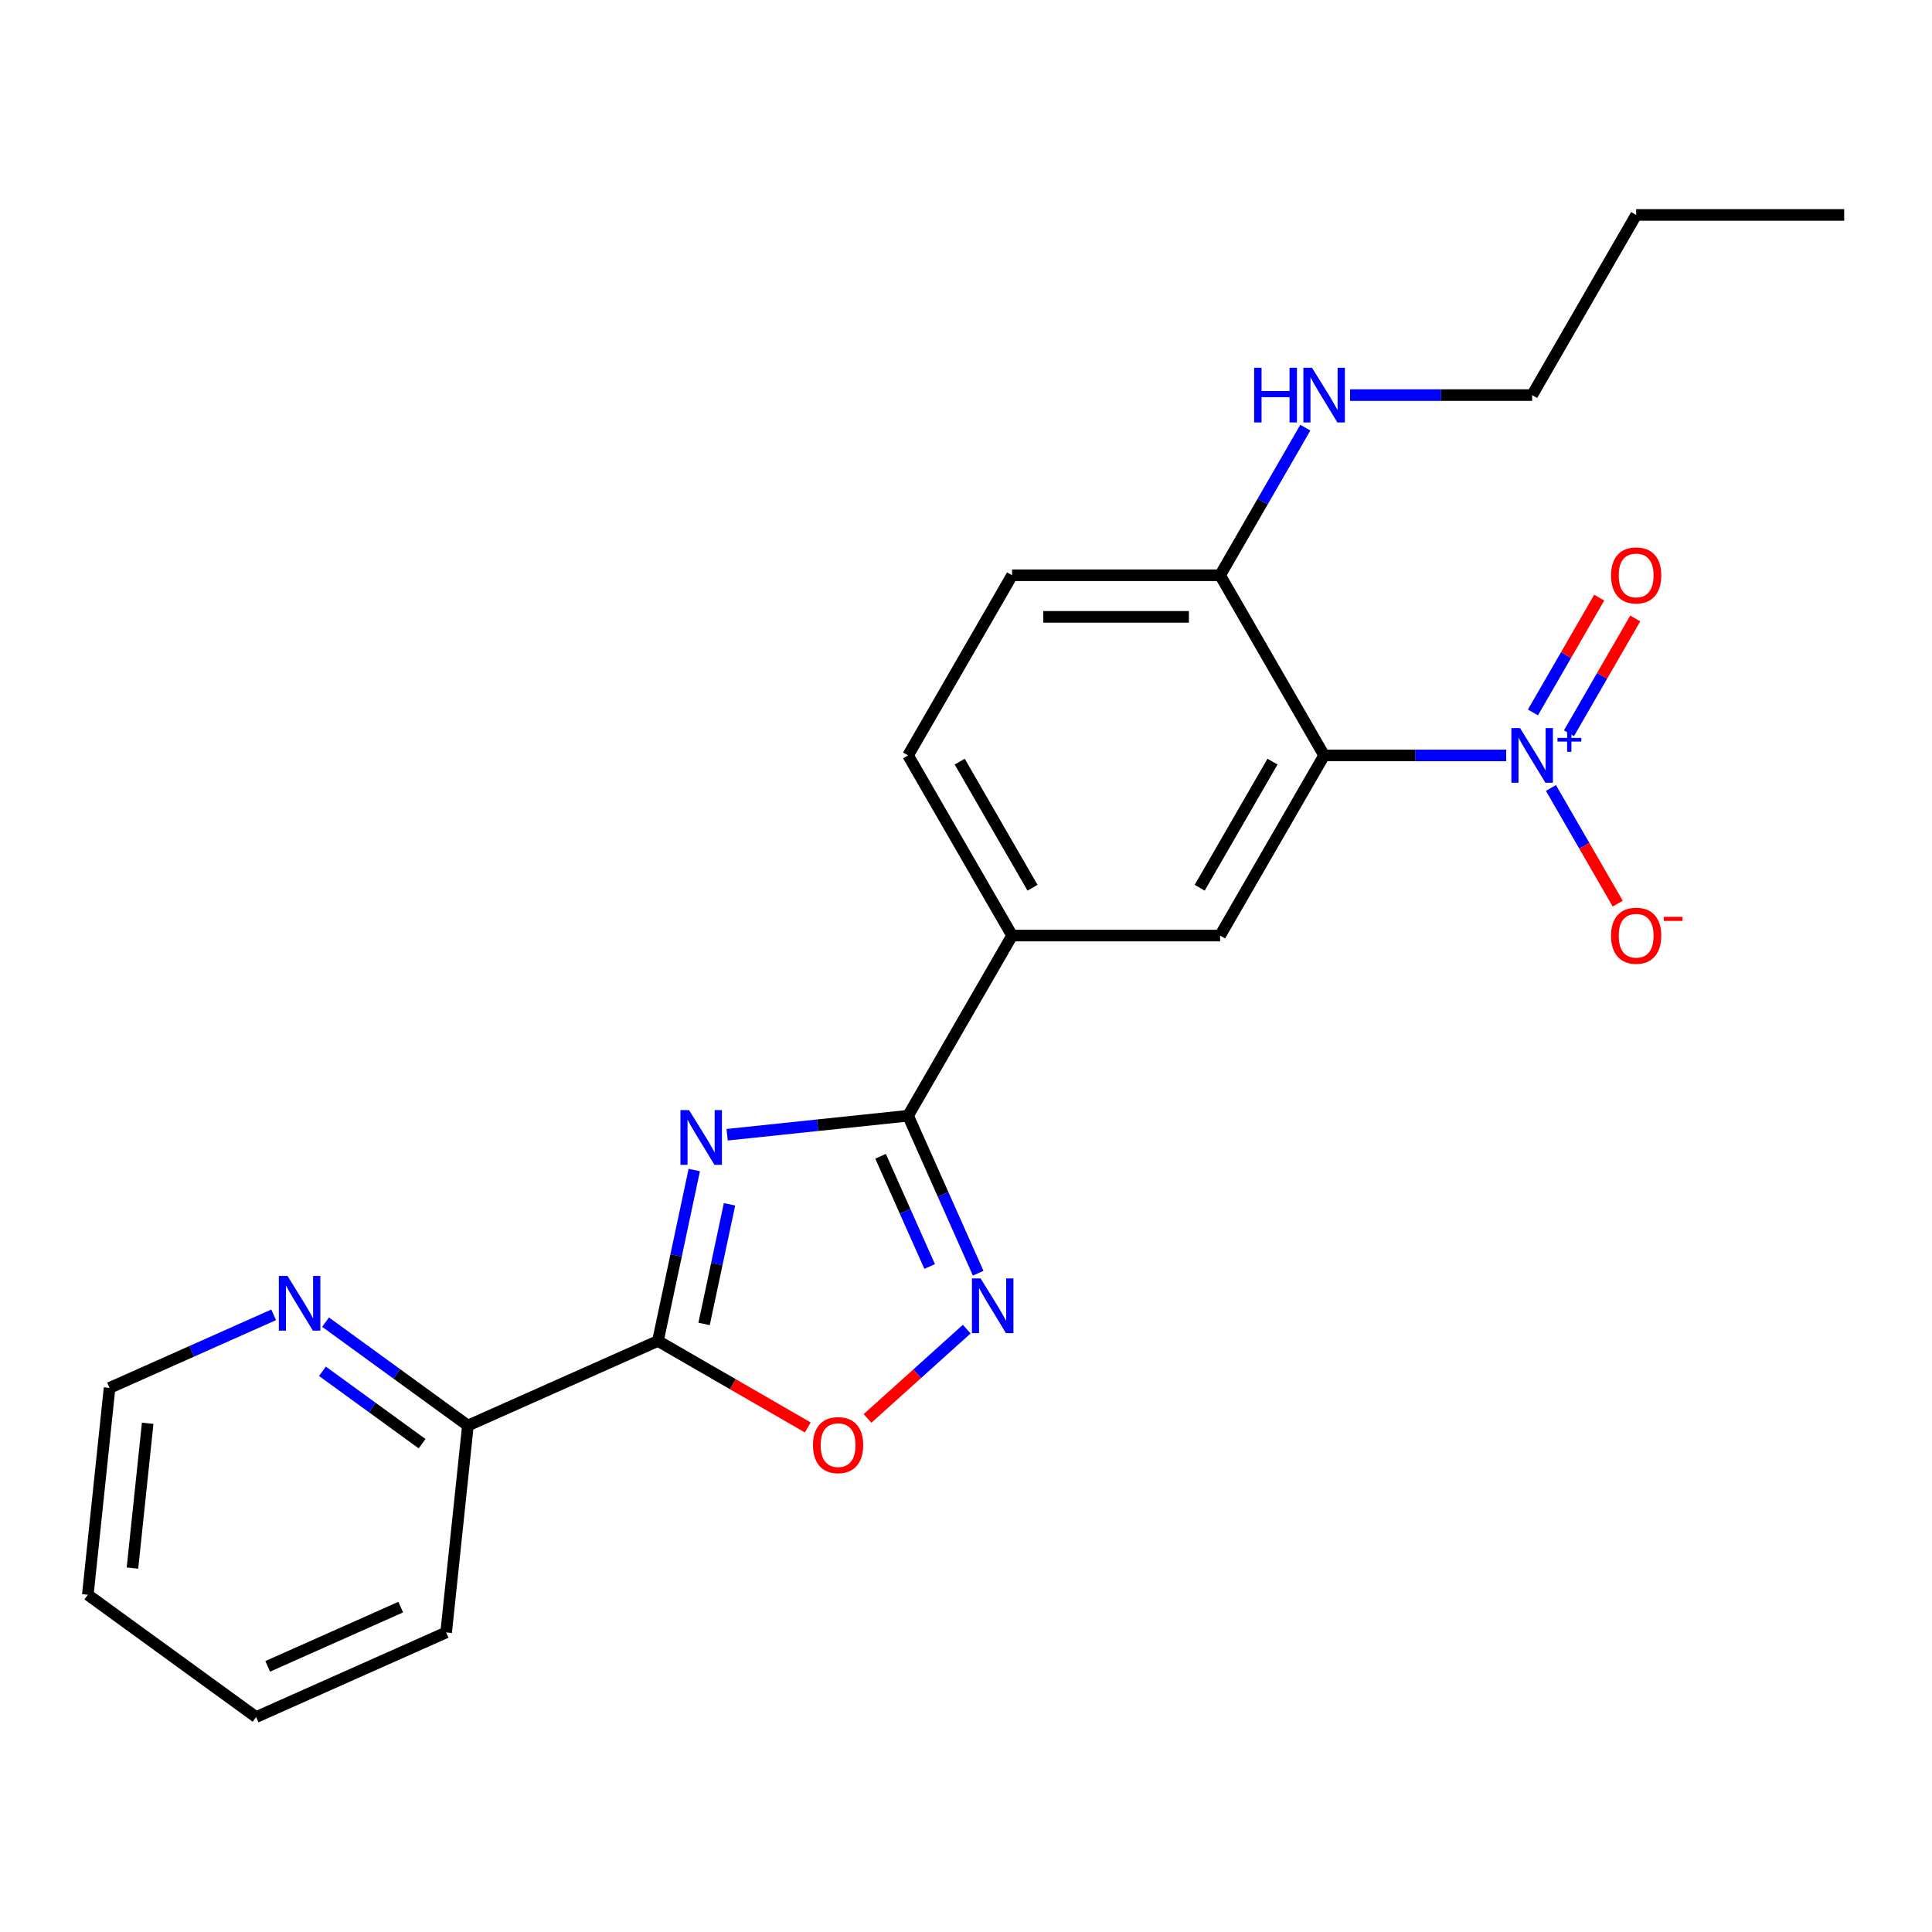 <?xml version='1.0' encoding='iso-8859-1'?>
<svg version='1.1' baseProfile='full'
              xmlns='http://www.w3.org/2000/svg'
                      xmlns:rdkit='http://www.rdkit.org/xml'
                      xmlns:xlink='http://www.w3.org/1999/xlink'
                  xml:space='preserve'
width='1000px' height='1000px' viewBox='0 0 1000 1000'>
<!-- END OF HEADER -->
<rect style='opacity:1.0;fill:#FFFFFF;stroke:none' width='1000' height='1000' x='0' y='0'> </rect>
<path class='bond-0' d='M 359.352,605.602 L 349.949,649.836' style='fill:none;fill-rule:evenodd;stroke:#0000FF;stroke-width:6px;stroke-linecap:butt;stroke-linejoin:miter;stroke-opacity:1' />
<path class='bond-0' d='M 349.949,649.836 L 340.547,694.07' style='fill:none;fill-rule:evenodd;stroke:#000000;stroke-width:6px;stroke-linecap:butt;stroke-linejoin:miter;stroke-opacity:1' />
<path class='bond-0' d='M 377.595,623.35 L 371.013,654.313' style='fill:none;fill-rule:evenodd;stroke:#0000FF;stroke-width:6px;stroke-linecap:butt;stroke-linejoin:miter;stroke-opacity:1' />
<path class='bond-0' d='M 371.013,654.313 L 364.432,685.277' style='fill:none;fill-rule:evenodd;stroke:#000000;stroke-width:6px;stroke-linecap:butt;stroke-linejoin:miter;stroke-opacity:1' />
<path class='bond-3' d='M 376.365,587.338 L 423.191,582.417' style='fill:none;fill-rule:evenodd;stroke:#0000FF;stroke-width:6px;stroke-linecap:butt;stroke-linejoin:miter;stroke-opacity:1' />
<path class='bond-3' d='M 423.191,582.417 L 470.017,577.495' style='fill:none;fill-rule:evenodd;stroke:#000000;stroke-width:6px;stroke-linecap:butt;stroke-linejoin:miter;stroke-opacity:1' />
<path class='bond-5' d='M 340.547,694.07 L 379.325,716.459' style='fill:none;fill-rule:evenodd;stroke:#000000;stroke-width:6px;stroke-linecap:butt;stroke-linejoin:miter;stroke-opacity:1' />
<path class='bond-5' d='M 379.325,716.459 L 418.103,738.847' style='fill:none;fill-rule:evenodd;stroke:#FF0000;stroke-width:6px;stroke-linecap:butt;stroke-linejoin:miter;stroke-opacity:1' />
<path class='bond-9' d='M 340.547,694.07 L 242.183,737.865' style='fill:none;fill-rule:evenodd;stroke:#000000;stroke-width:6px;stroke-linecap:butt;stroke-linejoin:miter;stroke-opacity:1' />
<path class='bond-1' d='M 779.604,391 L 732.483,391' style='fill:none;fill-rule:evenodd;stroke:#0000FF;stroke-width:6px;stroke-linecap:butt;stroke-linejoin:miter;stroke-opacity:1' />
<path class='bond-1' d='M 732.483,391 L 685.363,391' style='fill:none;fill-rule:evenodd;stroke:#000000;stroke-width:6px;stroke-linecap:butt;stroke-linejoin:miter;stroke-opacity:1' />
<path class='bond-10' d='M 802.765,407.852 L 820.048,437.787' style='fill:none;fill-rule:evenodd;stroke:#0000FF;stroke-width:6px;stroke-linecap:butt;stroke-linejoin:miter;stroke-opacity:1' />
<path class='bond-10' d='M 820.048,437.787 L 837.332,467.722' style='fill:none;fill-rule:evenodd;stroke:#FF0000;stroke-width:6px;stroke-linecap:butt;stroke-linejoin:miter;stroke-opacity:1' />
<path class='bond-11' d='M 812.09,379.532 L 829.246,349.817' style='fill:none;fill-rule:evenodd;stroke:#0000FF;stroke-width:6px;stroke-linecap:butt;stroke-linejoin:miter;stroke-opacity:1' />
<path class='bond-11' d='M 829.246,349.817 L 846.402,320.102' style='fill:none;fill-rule:evenodd;stroke:#FF0000;stroke-width:6px;stroke-linecap:butt;stroke-linejoin:miter;stroke-opacity:1' />
<path class='bond-11' d='M 793.441,368.765 L 810.597,339.049' style='fill:none;fill-rule:evenodd;stroke:#0000FF;stroke-width:6px;stroke-linecap:butt;stroke-linejoin:miter;stroke-opacity:1' />
<path class='bond-11' d='M 810.597,339.049 L 827.753,309.334' style='fill:none;fill-rule:evenodd;stroke:#FF0000;stroke-width:6px;stroke-linecap:butt;stroke-linejoin:miter;stroke-opacity:1' />
<path class='bond-2' d='M 685.363,391 L 631.526,484.248' style='fill:none;fill-rule:evenodd;stroke:#000000;stroke-width:6px;stroke-linecap:butt;stroke-linejoin:miter;stroke-opacity:1' />
<path class='bond-2' d='M 658.638,394.22 L 620.952,459.493' style='fill:none;fill-rule:evenodd;stroke:#000000;stroke-width:6px;stroke-linecap:butt;stroke-linejoin:miter;stroke-opacity:1' />
<path class='bond-24' d='M 685.363,391 L 631.526,297.753' style='fill:none;fill-rule:evenodd;stroke:#000000;stroke-width:6px;stroke-linecap:butt;stroke-linejoin:miter;stroke-opacity:1' />
<path class='bond-4' d='M 470.017,577.495 L 488.163,618.251' style='fill:none;fill-rule:evenodd;stroke:#000000;stroke-width:6px;stroke-linecap:butt;stroke-linejoin:miter;stroke-opacity:1' />
<path class='bond-4' d='M 488.163,618.251 L 506.308,659.008' style='fill:none;fill-rule:evenodd;stroke:#0000FF;stroke-width:6px;stroke-linecap:butt;stroke-linejoin:miter;stroke-opacity:1' />
<path class='bond-4' d='M 455.788,598.481 L 468.49,627.01' style='fill:none;fill-rule:evenodd;stroke:#000000;stroke-width:6px;stroke-linecap:butt;stroke-linejoin:miter;stroke-opacity:1' />
<path class='bond-4' d='M 468.49,627.01 L 481.192,655.54' style='fill:none;fill-rule:evenodd;stroke:#0000FF;stroke-width:6px;stroke-linecap:butt;stroke-linejoin:miter;stroke-opacity:1' />
<path class='bond-7' d='M 470.017,577.495 L 523.853,484.248' style='fill:none;fill-rule:evenodd;stroke:#000000;stroke-width:6px;stroke-linecap:butt;stroke-linejoin:miter;stroke-opacity:1' />
<path class='bond-23' d='M 500.38,687.954 L 474.707,711.069' style='fill:none;fill-rule:evenodd;stroke:#0000FF;stroke-width:6px;stroke-linecap:butt;stroke-linejoin:miter;stroke-opacity:1' />
<path class='bond-23' d='M 474.707,711.069 L 449.035,734.185' style='fill:none;fill-rule:evenodd;stroke:#FF0000;stroke-width:6px;stroke-linecap:butt;stroke-linejoin:miter;stroke-opacity:1' />
<path class='bond-6' d='M 631.526,484.248 L 523.853,484.248' style='fill:none;fill-rule:evenodd;stroke:#000000;stroke-width:6px;stroke-linecap:butt;stroke-linejoin:miter;stroke-opacity:1' />
<path class='bond-13' d='M 523.853,484.248 L 470.017,391' style='fill:none;fill-rule:evenodd;stroke:#000000;stroke-width:6px;stroke-linecap:butt;stroke-linejoin:miter;stroke-opacity:1' />
<path class='bond-13' d='M 534.427,459.493 L 496.742,394.22' style='fill:none;fill-rule:evenodd;stroke:#000000;stroke-width:6px;stroke-linecap:butt;stroke-linejoin:miter;stroke-opacity:1' />
<path class='bond-8' d='M 631.526,297.753 L 523.853,297.753' style='fill:none;fill-rule:evenodd;stroke:#000000;stroke-width:6px;stroke-linecap:butt;stroke-linejoin:miter;stroke-opacity:1' />
<path class='bond-8' d='M 615.375,319.287 L 540.004,319.287' style='fill:none;fill-rule:evenodd;stroke:#000000;stroke-width:6px;stroke-linecap:butt;stroke-linejoin:miter;stroke-opacity:1' />
<path class='bond-15' d='M 631.526,297.753 L 653.58,259.555' style='fill:none;fill-rule:evenodd;stroke:#000000;stroke-width:6px;stroke-linecap:butt;stroke-linejoin:miter;stroke-opacity:1' />
<path class='bond-15' d='M 653.58,259.555 L 675.633,221.357' style='fill:none;fill-rule:evenodd;stroke:#0000FF;stroke-width:6px;stroke-linecap:butt;stroke-linejoin:miter;stroke-opacity:1' />
<path class='bond-12' d='M 242.183,737.865 L 205.344,711.1' style='fill:none;fill-rule:evenodd;stroke:#000000;stroke-width:6px;stroke-linecap:butt;stroke-linejoin:miter;stroke-opacity:1' />
<path class='bond-12' d='M 205.344,711.1 L 168.505,684.335' style='fill:none;fill-rule:evenodd;stroke:#0000FF;stroke-width:6px;stroke-linecap:butt;stroke-linejoin:miter;stroke-opacity:1' />
<path class='bond-12' d='M 218.474,747.257 L 192.686,728.522' style='fill:none;fill-rule:evenodd;stroke:#000000;stroke-width:6px;stroke-linecap:butt;stroke-linejoin:miter;stroke-opacity:1' />
<path class='bond-12' d='M 192.686,728.522 L 166.899,709.786' style='fill:none;fill-rule:evenodd;stroke:#0000FF;stroke-width:6px;stroke-linecap:butt;stroke-linejoin:miter;stroke-opacity:1' />
<path class='bond-17' d='M 242.183,737.865 L 230.928,844.948' style='fill:none;fill-rule:evenodd;stroke:#000000;stroke-width:6px;stroke-linecap:butt;stroke-linejoin:miter;stroke-opacity:1' />
<path class='bond-16' d='M 141.642,680.556 L 99.176,699.464' style='fill:none;fill-rule:evenodd;stroke:#0000FF;stroke-width:6px;stroke-linecap:butt;stroke-linejoin:miter;stroke-opacity:1' />
<path class='bond-16' d='M 99.176,699.464 L 56.709,718.371' style='fill:none;fill-rule:evenodd;stroke:#000000;stroke-width:6px;stroke-linecap:butt;stroke-linejoin:miter;stroke-opacity:1' />
<path class='bond-14' d='M 470.017,391 L 523.853,297.753' style='fill:none;fill-rule:evenodd;stroke:#000000;stroke-width:6px;stroke-linecap:butt;stroke-linejoin:miter;stroke-opacity:1' />
<path class='bond-18' d='M 698.795,204.505 L 745.915,204.505' style='fill:none;fill-rule:evenodd;stroke:#0000FF;stroke-width:6px;stroke-linecap:butt;stroke-linejoin:miter;stroke-opacity:1' />
<path class='bond-18' d='M 745.915,204.505 L 793.036,204.505' style='fill:none;fill-rule:evenodd;stroke:#000000;stroke-width:6px;stroke-linecap:butt;stroke-linejoin:miter;stroke-opacity:1' />
<path class='bond-25' d='M 56.709,718.371 L 45.455,825.454' style='fill:none;fill-rule:evenodd;stroke:#000000;stroke-width:6px;stroke-linecap:butt;stroke-linejoin:miter;stroke-opacity:1' />
<path class='bond-25' d='M 76.438,736.684 L 68.559,811.642' style='fill:none;fill-rule:evenodd;stroke:#000000;stroke-width:6px;stroke-linecap:butt;stroke-linejoin:miter;stroke-opacity:1' />
<path class='bond-22' d='M 230.928,844.948 L 132.564,888.743' style='fill:none;fill-rule:evenodd;stroke:#000000;stroke-width:6px;stroke-linecap:butt;stroke-linejoin:miter;stroke-opacity:1' />
<path class='bond-22' d='M 207.415,831.844 L 138.56,862.501' style='fill:none;fill-rule:evenodd;stroke:#000000;stroke-width:6px;stroke-linecap:butt;stroke-linejoin:miter;stroke-opacity:1' />
<path class='bond-19' d='M 793.036,204.505 L 846.872,111.257' style='fill:none;fill-rule:evenodd;stroke:#000000;stroke-width:6px;stroke-linecap:butt;stroke-linejoin:miter;stroke-opacity:1' />
<path class='bond-21' d='M 846.872,111.257 L 954.545,111.257' style='fill:none;fill-rule:evenodd;stroke:#000000;stroke-width:6px;stroke-linecap:butt;stroke-linejoin:miter;stroke-opacity:1' />
<path class='bond-20' d='M 45.455,825.454 L 132.564,888.743' style='fill:none;fill-rule:evenodd;stroke:#000000;stroke-width:6px;stroke-linecap:butt;stroke-linejoin:miter;stroke-opacity:1' />
<path  class='atom-0' d='M 356.674 574.59
L 365.954 589.59
Q 366.874 591.07, 368.354 593.75
Q 369.834 596.43, 369.914 596.59
L 369.914 574.59
L 373.674 574.59
L 373.674 602.91
L 369.794 602.91
L 359.834 586.51
Q 358.674 584.59, 357.434 582.39
Q 356.234 580.19, 355.874 579.51
L 355.874 602.91
L 352.194 602.91
L 352.194 574.59
L 356.674 574.59
' fill='#0000FF'/>
<path  class='atom-2' d='M 786.776 376.84
L 796.056 391.84
Q 796.976 393.32, 798.456 396
Q 799.936 398.68, 800.016 398.84
L 800.016 376.84
L 803.776 376.84
L 803.776 405.16
L 799.896 405.16
L 789.936 388.76
Q 788.776 386.84, 787.536 384.64
Q 786.336 382.44, 785.976 381.76
L 785.976 405.16
L 782.296 405.16
L 782.296 376.84
L 786.776 376.84
' fill='#0000FF'/>
<path  class='atom-2' d='M 806.152 381.945
L 811.142 381.945
L 811.142 376.691
L 813.359 376.691
L 813.359 381.945
L 818.481 381.945
L 818.481 383.846
L 813.359 383.846
L 813.359 389.126
L 811.142 389.126
L 811.142 383.846
L 806.152 383.846
L 806.152 381.945
' fill='#0000FF'/>
<path  class='atom-5' d='M 507.551 661.699
L 516.831 676.699
Q 517.751 678.179, 519.231 680.859
Q 520.711 683.539, 520.791 683.699
L 520.791 661.699
L 524.551 661.699
L 524.551 690.019
L 520.671 690.019
L 510.711 673.619
Q 509.551 671.699, 508.311 669.499
Q 507.111 667.299, 506.751 666.619
L 506.751 690.019
L 503.071 690.019
L 503.071 661.699
L 507.551 661.699
' fill='#0000FF'/>
<path  class='atom-6' d='M 420.795 747.987
Q 420.795 741.187, 424.155 737.387
Q 427.515 733.587, 433.795 733.587
Q 440.075 733.587, 443.435 737.387
Q 446.795 741.187, 446.795 747.987
Q 446.795 754.867, 443.395 758.787
Q 439.995 762.667, 433.795 762.667
Q 427.555 762.667, 424.155 758.787
Q 420.795 754.907, 420.795 747.987
M 433.795 759.467
Q 438.115 759.467, 440.435 756.587
Q 442.795 753.667, 442.795 747.987
Q 442.795 742.427, 440.435 739.627
Q 438.115 736.787, 433.795 736.787
Q 429.475 736.787, 427.115 739.587
Q 424.795 742.387, 424.795 747.987
Q 424.795 753.707, 427.115 756.587
Q 429.475 759.467, 433.795 759.467
' fill='#FF0000'/>
<path  class='atom-11' d='M 833.872 484.328
Q 833.872 477.528, 837.232 473.728
Q 840.592 469.928, 846.872 469.928
Q 853.152 469.928, 856.512 473.728
Q 859.872 477.528, 859.872 484.328
Q 859.872 491.208, 856.472 495.128
Q 853.072 499.008, 846.872 499.008
Q 840.632 499.008, 837.232 495.128
Q 833.872 491.248, 833.872 484.328
M 846.872 495.808
Q 851.192 495.808, 853.512 492.928
Q 855.872 490.008, 855.872 484.328
Q 855.872 478.768, 853.512 475.968
Q 851.192 473.128, 846.872 473.128
Q 842.552 473.128, 840.192 475.928
Q 837.872 478.728, 837.872 484.328
Q 837.872 490.048, 840.192 492.928
Q 842.552 495.808, 846.872 495.808
' fill='#FF0000'/>
<path  class='atom-11' d='M 861.192 474.55
L 870.881 474.55
L 870.881 476.662
L 861.192 476.662
L 861.192 474.55
' fill='#FF0000'/>
<path  class='atom-12' d='M 833.872 297.833
Q 833.872 291.033, 837.232 287.233
Q 840.592 283.433, 846.872 283.433
Q 853.152 283.433, 856.512 287.233
Q 859.872 291.033, 859.872 297.833
Q 859.872 304.713, 856.472 308.633
Q 853.072 312.513, 846.872 312.513
Q 840.632 312.513, 837.232 308.633
Q 833.872 304.753, 833.872 297.833
M 846.872 309.313
Q 851.192 309.313, 853.512 306.433
Q 855.872 303.513, 855.872 297.833
Q 855.872 292.273, 853.512 289.473
Q 851.192 286.633, 846.872 286.633
Q 842.552 286.633, 840.192 289.433
Q 837.872 292.233, 837.872 297.833
Q 837.872 303.553, 840.192 306.433
Q 842.552 309.313, 846.872 309.313
' fill='#FF0000'/>
<path  class='atom-13' d='M 148.814 660.416
L 158.094 675.416
Q 159.014 676.896, 160.494 679.576
Q 161.974 682.256, 162.054 682.416
L 162.054 660.416
L 165.814 660.416
L 165.814 688.736
L 161.934 688.736
L 151.974 672.336
Q 150.814 670.416, 149.574 668.216
Q 148.374 666.016, 148.014 665.336
L 148.014 688.736
L 144.334 688.736
L 144.334 660.416
L 148.814 660.416
' fill='#0000FF'/>
<path  class='atom-16' d='M 649.143 190.345
L 652.983 190.345
L 652.983 202.385
L 667.463 202.385
L 667.463 190.345
L 671.303 190.345
L 671.303 218.665
L 667.463 218.665
L 667.463 205.585
L 652.983 205.585
L 652.983 218.665
L 649.143 218.665
L 649.143 190.345
' fill='#0000FF'/>
<path  class='atom-16' d='M 679.103 190.345
L 688.383 205.345
Q 689.303 206.825, 690.783 209.505
Q 692.263 212.185, 692.343 212.345
L 692.343 190.345
L 696.103 190.345
L 696.103 218.665
L 692.223 218.665
L 682.263 202.265
Q 681.103 200.345, 679.863 198.145
Q 678.663 195.945, 678.303 195.265
L 678.303 218.665
L 674.623 218.665
L 674.623 190.345
L 679.103 190.345
' fill='#0000FF'/>
</svg>
